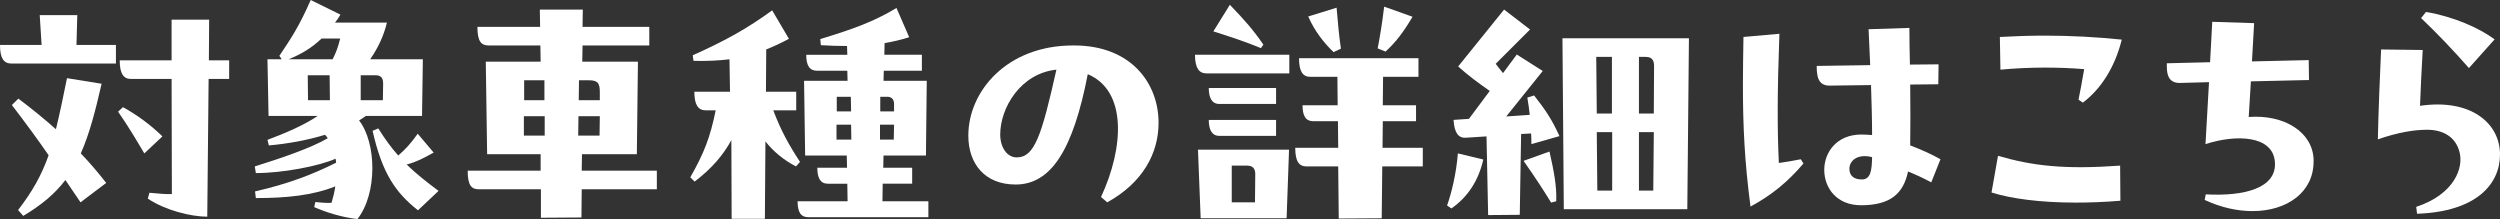 <?xml version="1.0" encoding="UTF-8"?><svg xmlns="http://www.w3.org/2000/svg" viewBox="0 0 388 34"><rect x="0" y="0" width="388" height="34" fill="#333333" stroke="none"/><g id="a"/><g id="b"><g id="c"><g><path d="M6.165,2.352h5.83l-.126,4.621h6.123v2.888H1.761c-1.174,0-1.761-.825-1.761-2.888H6.458l-.293-4.621ZM15.769,12.998c-1.006,4.415-1.929,7.881-3.229,10.811,1.426,1.485,2.684,2.971,3.942,4.58l-3.984,3.012-2.349-3.466c-1.594,2.105-3.691,3.879-6.543,5.57l-.797-.907c2.264-2.929,3.648-5.447,4.739-8.5-1.594-2.311-3.397-4.787-5.704-7.799l1.007-.991c2.264,1.692,4.152,3.26,5.829,4.745,.545-2.228,1.091-4.787,1.719-7.922l5.368,.867Zm3.313,3.631c2.181,1.196,4.362,2.806,6.123,4.539l-2.81,2.641c-1.216-2.063-2.516-4.25-4.068-6.478l.755-.701Zm13.337-7.262h3.145v2.888h-3.187l-.21,21.374c-2.516,0-6.543-.99-9.227-2.806l.252-.907c1.174,.124,2.726,.247,3.481,.206l-.042-17.867h-6.291c-1.174,0-1.762-.825-1.762-2.888h8.052V3.054h5.83l-.042,6.313Z" style="fill:#fff;"/><path d="M56.779,17.99c-.335,.247-.713,.495-1.049,.702,2.726,3.507,2.852,11.347-.252,15.308-2.558-.289-5.033-1.114-6.71-1.857l.168-.784c.881,.082,1.761,.165,2.516,.124,.252-.825,.461-1.692,.587-2.558-3.523,1.403-7.549,1.815-12.33,1.815l-.126-1.031c5.201-1.197,8.849-2.6,12.582-4.457,0-.206-.042-.412-.084-.619-2.6,1.155-8.22,2.228-12.372,2.228l-.168-1.032c3.942-1.237,8.64-2.806,11.324-4.373-.084-.124-.252-.372-.42-.537-2.81,.867-5.913,1.403-8.723,1.65l-.21-.866c2.768-1.032,5.746-2.311,7.8-3.714h-7.633l-.168-8.789h2.222l-.377-.536c1.803-2.682,3.103-4.622,4.865-8.665l4.613,2.27c-.252,.454-.545,.867-.839,1.238h8.052c-.461,1.981-1.384,3.961-2.6,5.694h8.179l-.126,8.789h-8.723Zm-6.878-12.007c-1.468,1.402-3.061,2.393-5.117,3.218h6.836c.504-.949,.881-1.981,1.174-3.218h-2.894Zm-2.139,5.694l.042,3.879h3.397l-.042-3.879h-3.397Zm11.659,3.879l.042-2.6c0-.99-.461-1.279-1.216-1.279h-2.265v3.879h3.439Zm8.639,14.07l-3.187,3.012c-3.523-2.765-5.578-5.818-7.046-12.338l.88-.371c1.091,1.733,2.097,3.094,3.104,4.209,1.216-1.073,1.929-1.857,3.019-3.384l2.474,2.929c-1.719,.949-2.684,1.444-4.194,1.857,1.594,1.527,3.187,2.765,4.949,4.085Z" style="fill:#fff;"/><path d="M90.283,26.49h11.659v2.889h-11.659l-.042,4.373-6.291,.041v-4.414h-9.604c-1.174,0-1.761-.578-1.761-2.889h11.323v-2.558h-8.304l-.21-14.359h8.514l-.042-2.517h-8.01c-1.174,0-1.761-.619-1.761-2.888h9.73l-.042-2.682h6.668l-.042,2.682h10.359v2.888h-10.359l-.042,2.517h8.639l-.168,14.359h-8.514l-.042,2.558Zm-5.746-8.459h-3.23v3.012h3.23v-3.012Zm-.042-2.476v-3.095h-3.146v3.095h3.146Zm5.284,2.476l-.042,3.012h3.313l.042-3.012h-3.313Zm3.313-2.476v-1.197c0-1.32-.21-1.898-1.636-1.898h-1.594l-.042,3.095h3.271Z" style="fill:#fff;"/><path d="M123.575,17.124h-3.565c1.216,3.177,2.348,5.24,4.152,8.005l-.629,.701c-1.971-1.031-3.481-2.31-4.739-3.878l-.084,12.007h-5.159l-.042-12.213c-1.216,2.228-2.936,4.332-5.704,6.436l-.671-.66c2.181-3.837,3.103-6.272,3.942-10.398h-1.552c-1.174,0-1.761-.866-1.761-2.888h5.536l-.084-5.034c-1.678,.206-3.481,.289-5.578,.247l-.126-.866c5.159-2.311,8.472-4.168,12.331-6.974l2.6,4.415c-1.216,.66-2.391,1.196-3.523,1.65l-.042,6.561h4.697v2.888Zm13.421,11.388l-.042,2.724h7.13v2.475h-18.621c-1.174,0-1.677-.784-1.677-2.475h7.758l-.042-2.724h-3.019c-1.174,0-1.636-.907-1.636-2.475h4.613l-.042-1.898h-6.459l-.168-11.595h6.752l-.042-1.567h-4.697c-1.174,0-1.677-.825-1.677-2.476h6.374l-.042-1.362c-1.3,0-2.642-.041-4.068-.124l-.084-.949c5.117-1.568,8.262-2.682,11.827-4.828l1.971,4.539c-1.3,.412-2.558,.701-3.816,.907l-.042,1.816h5.829v2.476h-5.913l-.042,1.567h6.71l-.126,11.595h-6.584l-.042,1.898h4.488v2.475h-4.572Zm-4.907-9.16h-2.265v2.311h2.307l-.042-2.311Zm0-2.063l-.042-2.27h-2.181v2.27h2.223Zm4.487,2.063v2.311h2.139l.042-2.311h-2.181Zm2.181-2.063v-1.114c0-.619-.252-1.156-1.049-1.156h-1.091v2.27h2.139Z" style="fill:#fff;"/><path d="M166.724,7.056c8.766,0,13.085,5.818,13.085,12.008,0,4.704-2.433,9.283-7.968,12.337l-.964-.825c3.606-7.757,4.026-16.505-2.055-19.063-2.265,11.677-5.662,17.124-11.198,17.124-4.823,0-7.34-3.26-7.34-7.592,0-6.891,5.998-13.988,16.23-13.988h.21Zm-2.768,3.755c-5.578,.577-8.723,5.941-8.723,10.068,0,1.98,1.049,3.549,2.558,3.549,2.768,0,3.858-3.342,6.165-13.616Z" style="fill:#fff;"/><path d="M200.101,11.388h-12.876c-1.174,0-1.761-.908-1.761-2.888h14.637v2.888Zm-14.176,11.842h14.134l-.378,10.646h-13.337l-.419-10.646Zm12.12-9.572v2.476h-8.807c-1.174,0-1.636-.991-1.636-2.476h10.443Zm0,7.427h-8.807c-1.174,0-1.636-.99-1.636-2.476h10.443v2.476Zm-2.349-13.616c-2.516-1.032-4.529-1.692-7.381-2.6l2.558-4.126c2.307,2.393,3.691,3.961,5.201,6.189l-.378,.537Zm-4.529,18.237v5.694h3.607l.042-4.415c0-.743-.336-1.28-1.258-1.28h-2.391Zm23.403-2.765h6.248v2.888h-6.291l-.084,8.047-6.668,.041-.084-8.088h-4.907c-1.174,0-1.762-.784-1.762-2.888h6.668l-.042-4.126h-3.817c-1.174,0-1.677-.825-1.677-2.476h5.452l-.042-4.415h-4.194c-1.174,0-1.761-.825-1.761-2.888h18.537v2.888h-5.493l-.043,4.415h5.16v2.476h-5.16l-.041,4.126Zm-7.592-14.854c-1.426-1.32-2.978-3.301-3.942-5.529l4.403-1.362c.21,2.641,.419,4.622,.671,6.354l-1.132,.536Zm12.246-5.488c-1.384,2.352-2.558,3.92-4.194,5.405l-1.216-.495c.336-1.733,.713-3.961,1.007-6.478l4.403,1.568Z" style="fill:#fff;"/><path d="M224.586,31.896c.714-2.022,1.425-4.952,1.677-8.088l3.943,.949c-.714,3.218-2.391,5.818-4.949,7.592l-.671-.454Zm13.505-17.083c1.845,2.352,2.726,3.672,3.941,6.313l-4.36,1.238c0-.577,0-1.114-.043-1.65l-1.552,.082-.209,12.543-4.908,.041-.252-12.213-3.186,.207c-1.176,.082-1.804-.743-1.93-2.765l2.391-.165,3.229-4.332c-1.55-1.073-3.313-2.352-4.906-3.796l7.129-8.83,4.027,3.094-5.327,5.323c.378,.495,.757,.991,1.133,1.445l2.139-2.888,4.027,2.558-5.663,7.056,3.648-.248c-.084-.825-.209-1.691-.376-2.682l1.049-.33Zm2.391,8.706c.712,3.177,1.131,5.364,1.047,7.716l-.796,.206c-1.217-1.98-2.391-3.796-4.278-6.478l4.027-1.444Zm21.641-17.577l-.252,26.531h-19.168l-.209-26.531h19.628Zm-11.953,11.677V8.83h-2.434l.084,8.788h2.35Zm-2.35,2.888l.084,9.078h2.307v-9.078h-2.391Zm8.851-2.888l.041-7.344c0-.784-.209-1.444-1.301-1.444h-1.047v8.788h2.307Zm-2.307,2.888v9.078h2.223l.084-9.078h-2.307Z" style="fill:#fff;"/><path d="M279.477,24.716l.419,.66c-2.391,2.806-4.865,4.869-8.219,6.685-.924-7.056-1.176-12.503-1.176-18.857,0-2.31,.043-4.91,.084-7.468l5.579-.495c-.335,8.995-.335,15.019-.084,20.053,1.133-.165,2.18-.33,3.397-.577Zm20.256,3.589c-1.299-.701-2.391-1.196-3.605-1.691-.714,3.383-2.685,5.24-7.299,5.24-3.816,0-5.704-2.723-5.704-5.488,0-2.723,1.93-5.488,5.747-5.488,.503,0,1.09,.041,1.677,.082,0-2.476-.084-5.158-.168-7.757l-6.374,.082c-1.847,.041-2.055-1.444-2.055-3.053l8.303-.124-.252-5.571,6.333-.206c0,1.816,.043,3.755,.084,5.694l4.446-.041-.043,3.095-4.36,.041c.041,3.301,.041,6.561,0,9.449,1.634,.619,3.229,1.32,4.697,2.146l-1.427,3.589Zm-9.184-3.919c-2.307-.578-3.524,.577-3.524,1.815,0,1.114,.757,1.65,1.93,1.65,1.384,0,1.552-1.403,1.593-3.466Z" style="fill:#fff;"/><path d="M310.088,24.18c5.368,1.567,10.317,2.145,18.956,1.526l.043,5.447c-2.432,.207-4.781,.289-6.92,.289-5.577,0-10.066-.619-13.084-1.568l1.006-5.694Zm.378-13.369l-.086-5.075c2.266-.124,4.614-.206,6.963-.206,3.943,0,7.968,.206,11.953,.619-1.049,4.291-3.272,7.716-6.041,9.779l-.671-.454c.252-1.238,.503-2.517,.881-4.745-4.027-.33-8.597-.33-13,.083Z" style="fill:#fff;"/><path d="M359.067,25.087c0,4.704-4.068,7.675-9.479,7.675-2.307,0-4.865-.536-7.423-1.733l.168-.866c5.957,.33,10.99-.949,10.736-4.952-.252-4.25-6.08-4.374-10.777-2.847l.546-9.614-4.614,.124c-1.595-.041-1.93-1.197-1.93-2.517v-.537l6.712-.165,.335-6.271,6.499,.206-.335,5.941,8.808-.206,.041,3.094-9.017,.206-.335,5.529c5.536-.413,9.898,2.352,10.066,6.561v.371Z" style="fill:#fff;"/><path d="M388,23.974c0,4.538-3.565,8.871-12.876,9.201l-.125-1.072c5.998-1.981,7.381-6.148,6.71-8.541-.544-2.063-2.223-3.425-5.033-3.425-2.012,0-4.53,.412-7.632,1.486,.084-4.374,.335-10.151,.503-13.947l6.458,.082c-.168,2.971-.335,6.189-.419,8.665,7.802-1.156,12.413,2.641,12.413,7.551Zm-4.822-13.411c-2.348-2.682-4.949-5.405-7.423-7.757l.755-.949c4.237,.702,8.262,2.476,10.653,4.25l-3.984,4.456Z" style="fill:#fff;"/></g></g></g></svg>